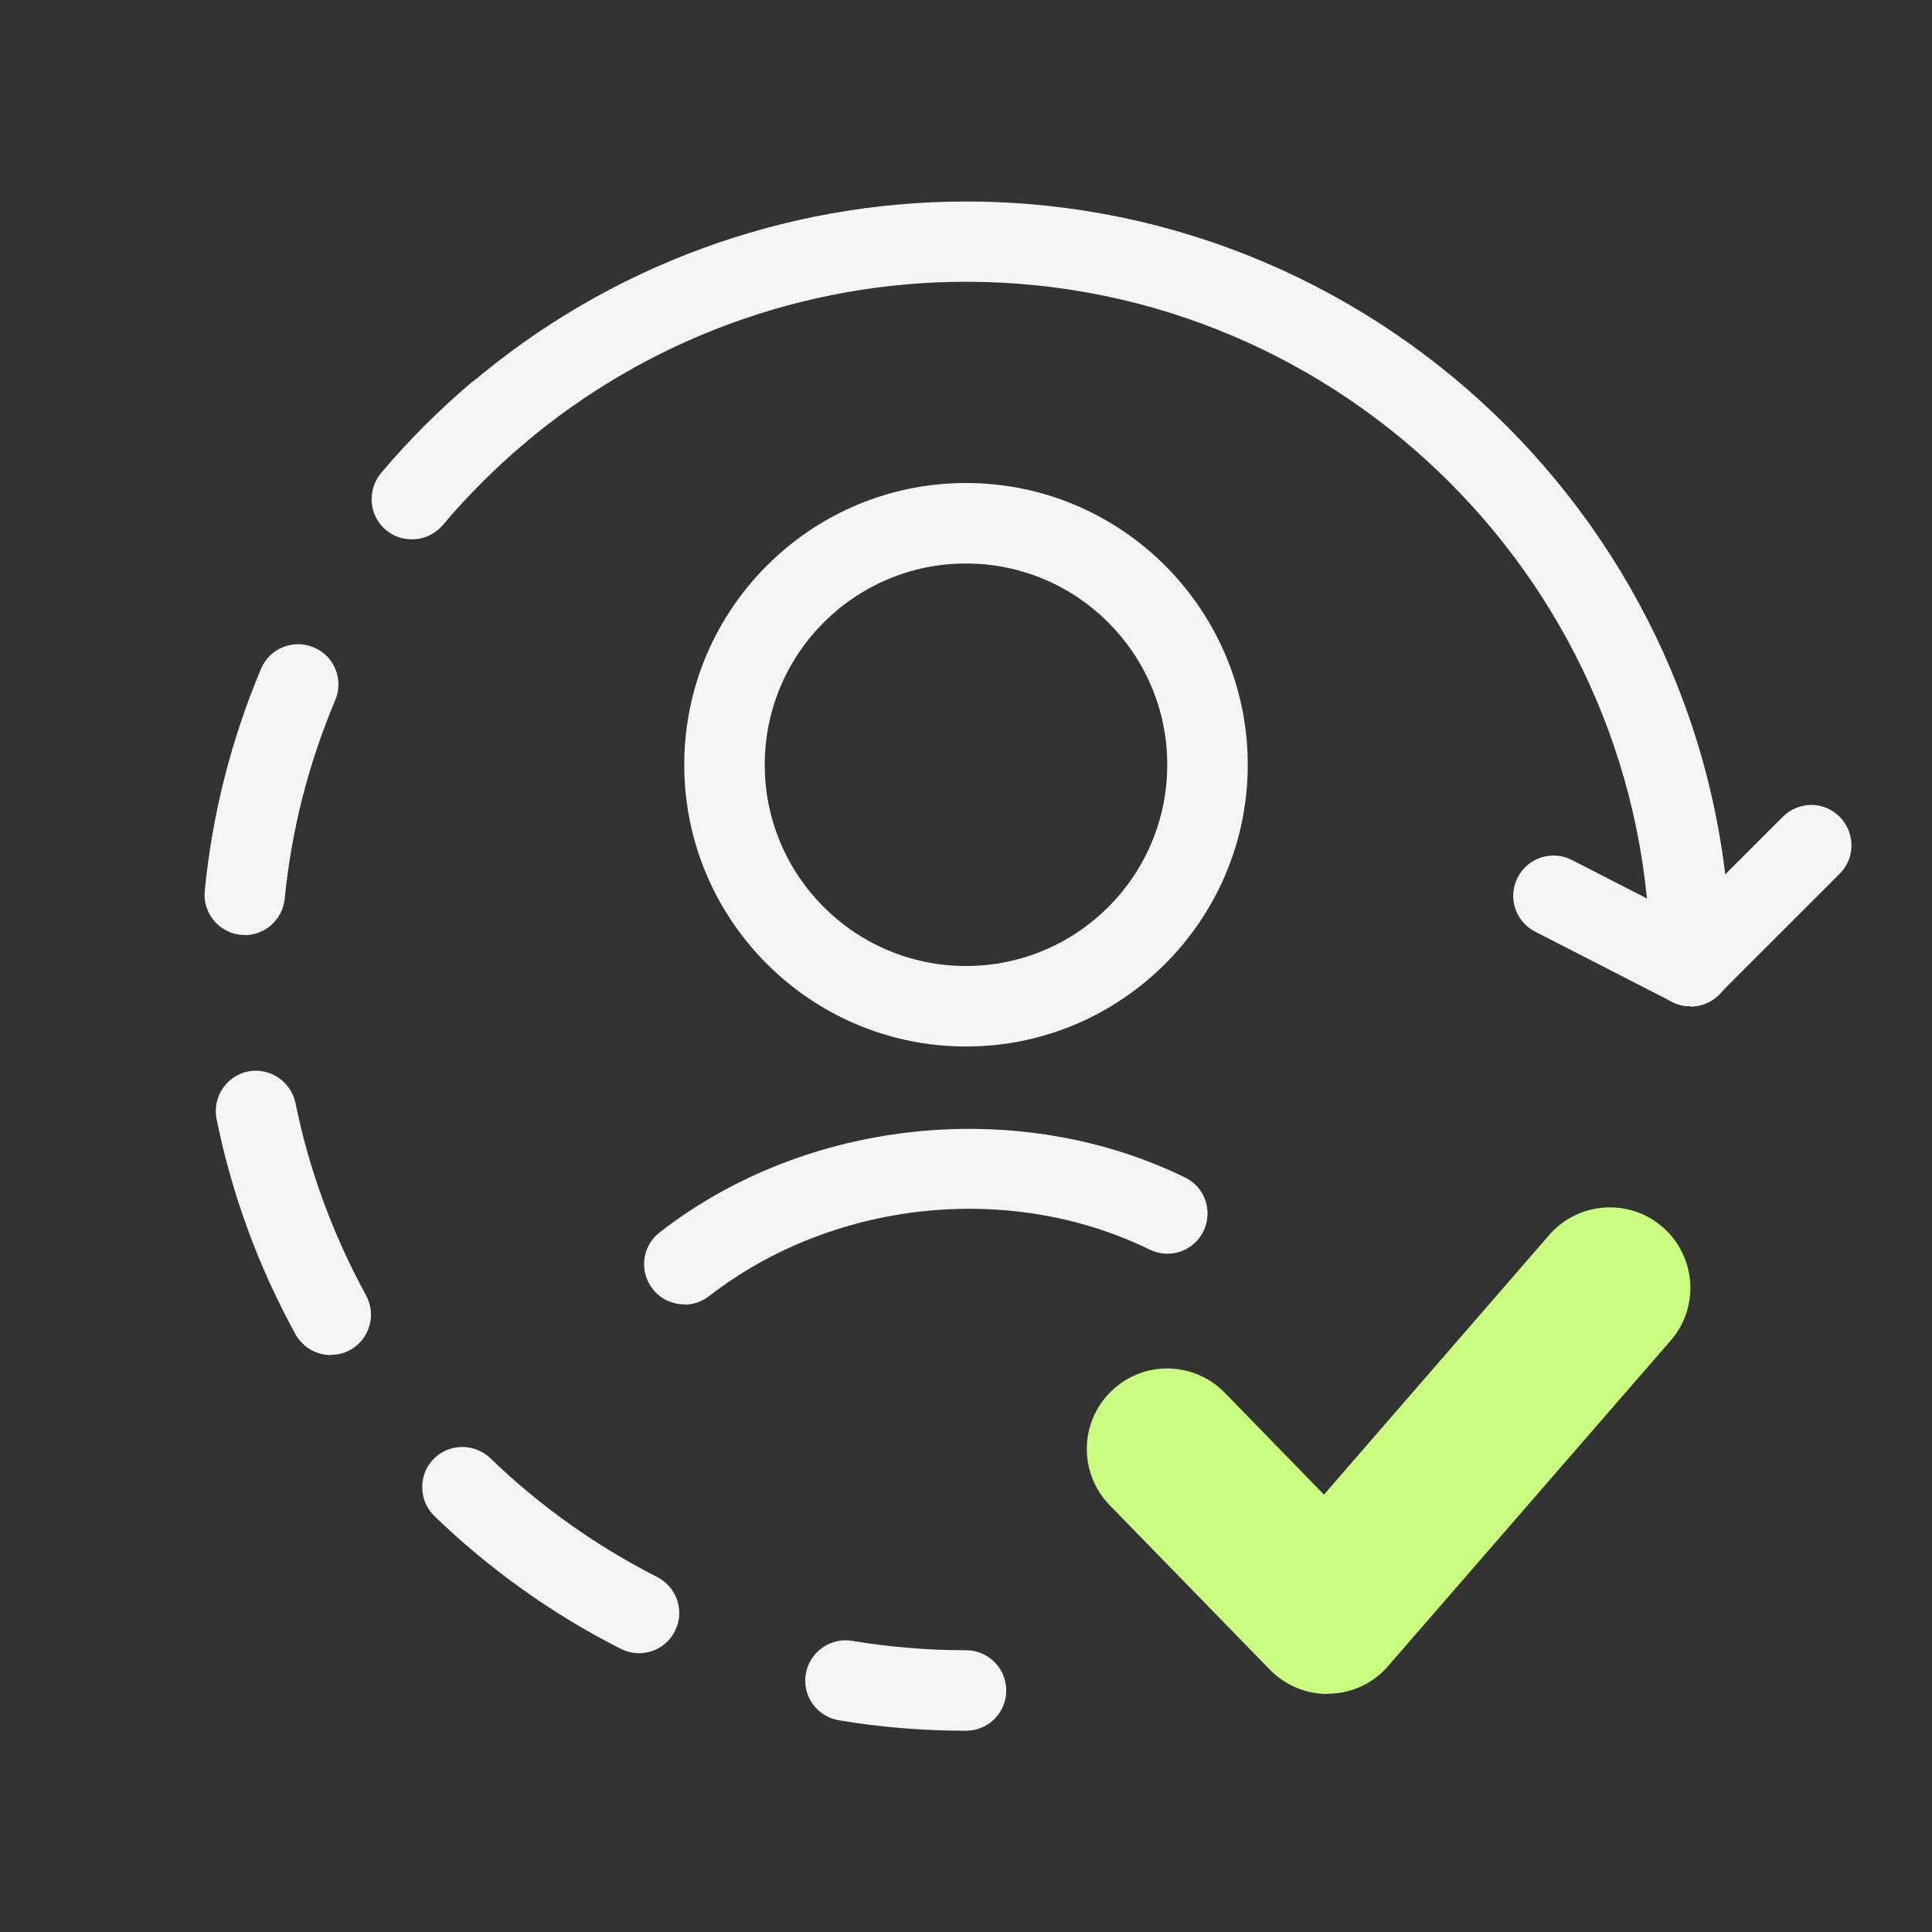 <?xml version="1.0" encoding="UTF-8"?>
<svg xmlns="http://www.w3.org/2000/svg" id="Layer_1" data-name="Layer 1" width="72" height="72" viewBox="0 0 72 72">
  <rect x="0" y="0" width="72" height="72" fill="#333333" stroke="none"/>
  <defs>
    <style>
      .cls-1 {
        fill: #cafc81;
      }

      .cls-1, .cls-2 {
        stroke-width: 0px;
      }

      .cls-2 {
        fill: #f7f4f6;
      }
    </style>
  </defs>
  <path class="cls-2" d="M63,37.5c-.83,0-1.5-.67-1.5-1.5,0-14.06-11.44-25.5-25.5-25.5-6.04,0-11.9,2.15-16.5,6.06-.63.54-1.58.46-2.11-.17-.54-.63-.46-1.58.17-2.11,5.14-4.37,11.69-6.77,18.44-6.77,15.71,0,28.5,12.79,28.5,28.5,0,.83-.67,1.5-1.5,1.5Z"></path>
  <path class="cls-2" d="M63,37.5c-.38,0-.77-.15-1.06-.44-.59-.59-.59-1.54,0-2.12l4.5-4.5c.59-.59,1.54-.59,2.12,0s.59,1.54,0,2.12l-4.5,4.5c-.29.29-.68.44-1.06.44Z"></path>
  <path class="cls-2" d="M63,37.5c-.23,0-.47-.05-.68-.16l-5.11-2.62c-.74-.38-1.03-1.28-.65-2.02.38-.74,1.29-1.03,2.02-.65l5.11,2.62c.74.38,1.03,1.28.65,2.02-.27.52-.79.82-1.34.82Z"></path>
  <g>
    <path class="cls-2" d="M36,64.5c-1.6,0-3.19-.13-4.74-.39-.82-.14-1.37-.91-1.23-1.73s.93-1.37,1.73-1.23c1.38.23,2.81.35,4.24.35.83,0,1.5.67,1.5,1.5s-.67,1.5-1.5,1.5Z"></path>
    <path class="cls-2" d="M23.82,61.61c-.23,0-.46-.05-.68-.16-2.55-1.29-4.89-2.96-6.95-4.95-.59-.57-.61-1.53-.04-2.12.57-.59,1.52-.61,2.12-.04,1.84,1.78,3.94,3.27,6.22,4.43.74.38,1.04,1.28.66,2.02-.26.52-.79.82-1.34.82ZM12.33,50.5c-.53,0-1.04-.28-1.32-.78-1.38-2.51-2.37-5.21-2.94-8.02-.16-.81.36-1.6,1.17-1.77.8-.16,1.6.36,1.77,1.17.51,2.51,1.4,4.92,2.63,7.17.4.73.13,1.64-.59,2.04-.23.13-.48.18-.72.18ZM9.13,34.84s-.1,0-.15,0c-.82-.08-1.43-.81-1.35-1.64.28-2.86.99-5.65,2.1-8.28.32-.76,1.2-1.12,1.97-.79.76.32,1.12,1.2.79,1.97-.99,2.35-1.63,4.84-1.88,7.4-.08.77-.73,1.35-1.49,1.35Z"></path>
    <path class="cls-2" d="M15.35,20.1c-.34,0-.69-.11-.97-.35-.63-.53-.71-1.48-.18-2.12,1.01-1.2,2.14-2.33,3.35-3.36.63-.53,1.58-.46,2.12.17s.46,1.58-.17,2.12c-1.08.92-2.09,1.93-3,3.01-.3.35-.72.53-1.15.53Z"></path>
  </g>
  <path class="cls-1" d="M49.47,63.13c-.81,0-1.58-.33-2.15-.91l-5.97-6.13c-1.15-1.19-1.13-3.08.06-4.24,1.19-1.16,3.08-1.13,4.24.06l3.69,3.79,8.39-9.67c1.08-1.25,2.98-1.39,4.23-.3,1.25,1.08,1.39,2.98.3,4.23l-10.53,12.13c-.55.64-1.34,1.01-2.18,1.03h-.08Z"></path>
  <path class="cls-2" d="M36,39c-5.79,0-10.5-4.71-10.5-10.5s4.71-10.5,10.5-10.5,10.5,4.71,10.5,10.5-4.71,10.5-10.5,10.5ZM36,21c-4.14,0-7.5,3.36-7.5,7.5s3.36,7.5,7.5,7.5,7.5-3.36,7.5-7.5-3.36-7.5-7.5-7.5Z"></path>
  <path class="cls-2" d="M25.5,48.61c-.45,0-.89-.2-1.18-.58-.51-.65-.39-1.6.26-2.1,5.51-4.29,13.44-5.05,19.58-2.05.75.36,1.05,1.26.69,2-.36.75-1.26,1.05-2,.69-5.29-2.58-11.87-1.8-16.42,1.73-.27.21-.6.32-.92.32Z"></path>
</svg>
